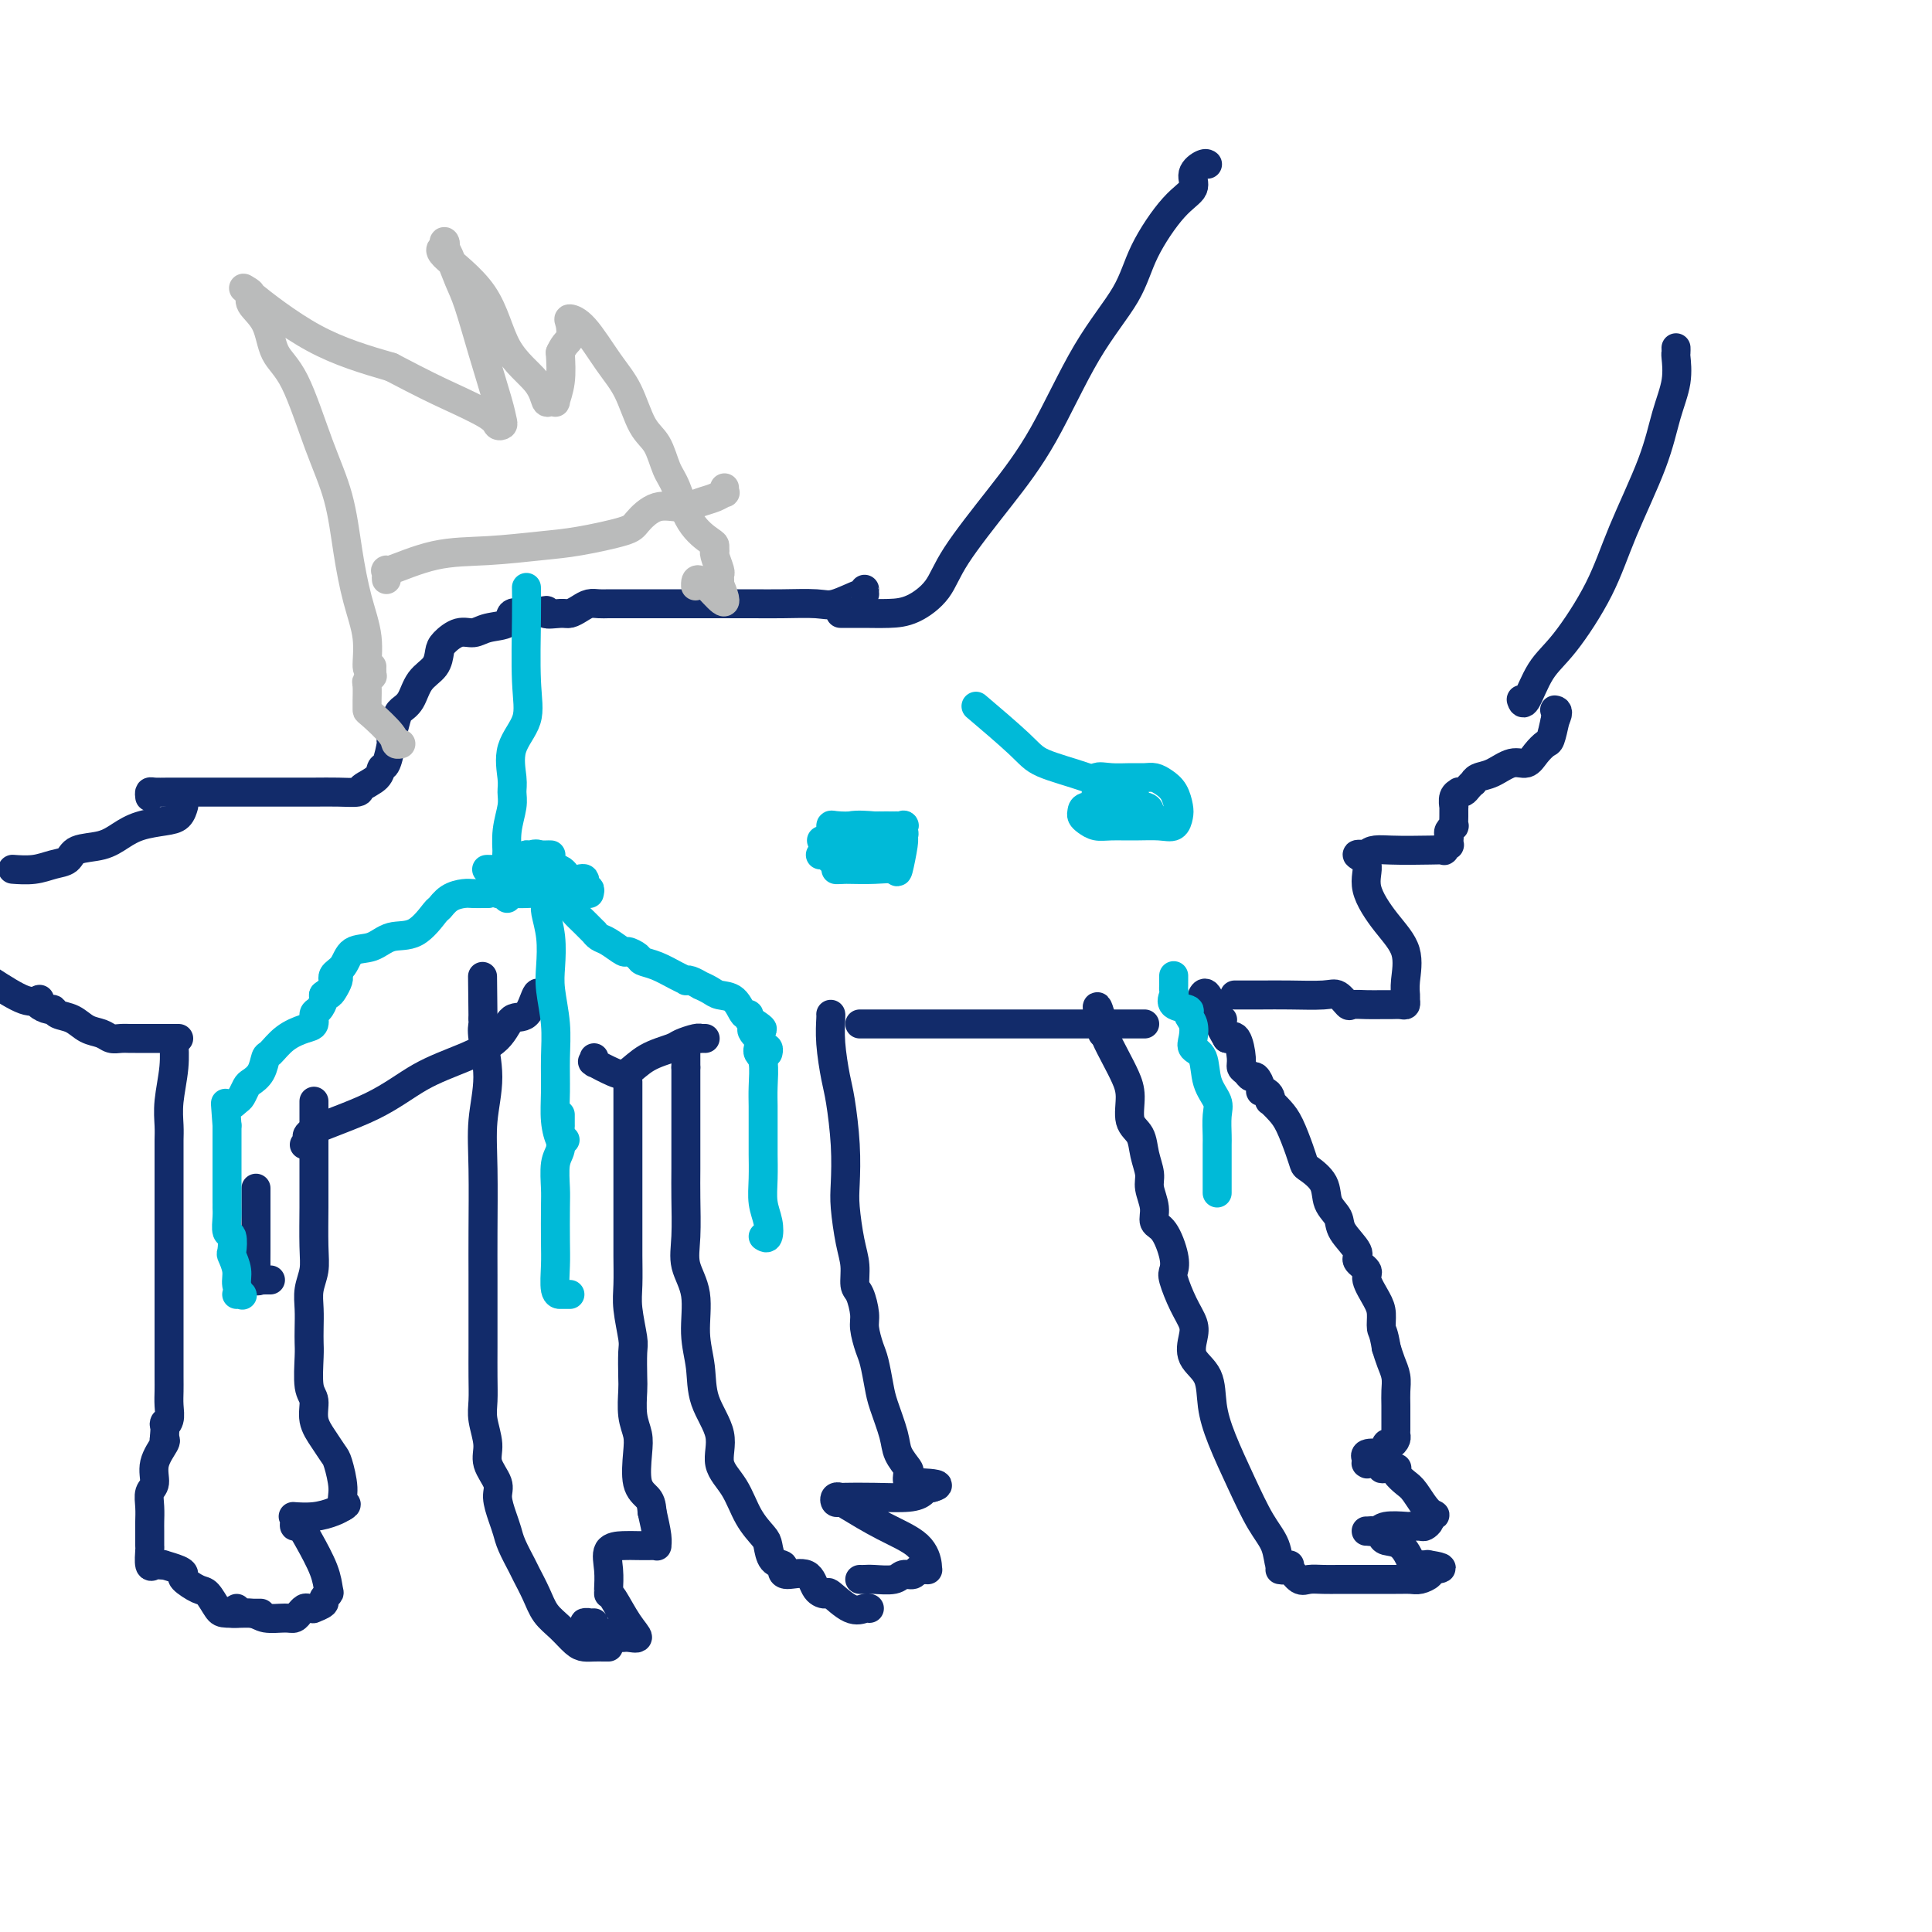 <svg viewBox='0 0 400 400' version='1.1' xmlns='http://www.w3.org/2000/svg' xmlns:xlink='http://www.w3.org/1999/xlink'><g fill='none' stroke='#122B6A' stroke-width='6' stroke-linecap='round' stroke-linejoin='round'><path d='M265,325c0.359,0.061 0.718,0.121 1,0c0.282,-0.121 0.488,-0.425 1,0c0.512,0.425 1.329,1.578 2,2c0.671,0.422 1.197,0.113 2,0c0.803,-0.113 1.882,-0.030 3,0c1.118,0.030 2.273,0.008 3,0c0.727,-0.008 1.025,-0.002 2,0c0.975,0.002 2.628,0.001 4,0c1.372,-0.001 2.465,-0.000 3,0c0.535,0.000 0.513,0.001 1,0c0.487,-0.001 1.483,-0.003 2,0c0.517,0.003 0.556,0.012 1,0c0.444,-0.012 1.294,-0.044 2,0c0.706,0.044 1.267,0.166 2,0c0.733,-0.166 1.638,-0.619 2,-1c0.362,-0.381 0.181,-0.691 0,-1'/><path d='M296,325c4.766,-0.228 1.182,-0.798 0,-1c-1.182,-0.202 0.038,-0.037 0,0c-0.038,0.037 -1.336,-0.053 -2,0c-0.664,0.053 -0.696,0.250 -1,0c-0.304,-0.250 -0.880,-0.945 -1,-1c-0.120,-0.055 0.215,0.532 0,0c-0.215,-0.532 -0.979,-2.181 -2,-3c-1.021,-0.819 -2.297,-0.808 -3,-1c-0.703,-0.192 -0.831,-0.588 -1,-1c-0.169,-0.412 -0.378,-0.842 -1,-1c-0.622,-0.158 -1.655,-0.046 -2,0c-0.345,0.046 -0.001,0.026 0,0c0.001,-0.026 -0.341,-0.060 0,0c0.341,0.060 1.366,0.212 2,0c0.634,-0.212 0.876,-0.788 2,-1c1.124,-0.212 3.128,-0.060 4,0c0.872,0.060 0.612,0.026 1,0c0.388,-0.026 1.424,-0.046 2,0c0.576,0.046 0.690,0.157 1,0c0.310,-0.157 0.814,-0.581 1,-1c0.186,-0.419 0.053,-0.834 0,-1c-0.053,-0.166 -0.027,-0.083 0,0'/><path d='M296,314c1.860,-0.473 1.009,-0.155 0,-1c-1.009,-0.845 -2.178,-2.853 -3,-4c-0.822,-1.147 -1.299,-1.432 -2,-2c-0.701,-0.568 -1.628,-1.419 -2,-2c-0.372,-0.581 -0.190,-0.891 0,-1c0.190,-0.109 0.389,-0.015 0,0c-0.389,0.015 -1.366,-0.048 -2,0c-0.634,0.048 -0.926,0.209 -1,0c-0.074,-0.209 0.071,-0.787 0,-1c-0.071,-0.213 -0.359,-0.061 -1,0c-0.641,0.061 -1.635,0.031 -2,0c-0.365,-0.031 -0.101,-0.065 0,0c0.101,0.065 0.037,0.227 0,0c-0.037,-0.227 -0.048,-0.843 0,-1c0.048,-0.157 0.156,0.146 0,0c-0.156,-0.146 -0.575,-0.742 0,-1c0.575,-0.258 2.144,-0.177 3,0c0.856,0.177 1.000,0.450 1,0c0.000,-0.450 -0.144,-1.625 0,-2c0.144,-0.375 0.574,0.049 1,0c0.426,-0.049 0.846,-0.571 1,-1c0.154,-0.429 0.041,-0.765 0,-1c-0.041,-0.235 -0.011,-0.369 0,-1c0.011,-0.631 0.004,-1.757 0,-2c-0.004,-0.243 -0.004,0.399 0,0c0.004,-0.399 0.012,-1.839 0,-3c-0.012,-1.161 -0.044,-2.043 0,-3c0.044,-0.957 0.166,-1.988 0,-3c-0.166,-1.012 -0.619,-2.003 -1,-3c-0.381,-0.997 -0.691,-1.998 -1,-3'/><path d='M287,279c-0.543,-3.387 -0.900,-3.354 -1,-4c-0.100,-0.646 0.056,-1.969 0,-3c-0.056,-1.031 -0.324,-1.769 -1,-3c-0.676,-1.231 -1.761,-2.955 -2,-4c-0.239,-1.045 0.369,-1.410 0,-2c-0.369,-0.590 -1.714,-1.406 -2,-2c-0.286,-0.594 0.486,-0.966 0,-2c-0.486,-1.034 -2.232,-2.729 -3,-4c-0.768,-1.271 -0.559,-2.118 -1,-3c-0.441,-0.882 -1.532,-1.798 -2,-3c-0.468,-1.202 -0.314,-2.688 -1,-4c-0.686,-1.312 -2.214,-2.448 -3,-3c-0.786,-0.552 -0.831,-0.520 -1,-1c-0.169,-0.480 -0.462,-1.473 -1,-3c-0.538,-1.527 -1.320,-3.589 -2,-5c-0.680,-1.411 -1.257,-2.172 -2,-3c-0.743,-0.828 -1.653,-1.724 -2,-2c-0.347,-0.276 -0.131,0.068 0,0c0.131,-0.068 0.176,-0.548 0,-1c-0.176,-0.452 -0.572,-0.877 -1,-1c-0.428,-0.123 -0.888,0.055 -1,0c-0.112,-0.055 0.124,-0.343 0,-1c-0.124,-0.657 -0.607,-1.682 -1,-2c-0.393,-0.318 -0.696,0.072 -1,0c-0.304,-0.072 -0.609,-0.605 -1,-1c-0.391,-0.395 -0.868,-0.652 -1,-1c-0.132,-0.348 0.080,-0.786 0,-2c-0.080,-1.214 -0.451,-3.204 -1,-4c-0.549,-0.796 -1.274,-0.398 -2,0'/><path d='M254,215c-3.288,-5.551 -1.508,-4.429 -1,-4c0.508,0.429 -0.256,0.167 -1,-1c-0.744,-1.167 -1.470,-3.237 -2,-4c-0.530,-0.763 -0.866,-0.218 -1,0c-0.134,0.218 -0.067,0.109 0,0'/><path d='M267,324c-0.450,0.025 -0.899,0.050 -1,0c-0.101,-0.050 0.147,-0.176 0,0c-0.147,0.176 -0.690,0.653 -1,0c-0.310,-0.653 -0.388,-2.437 -1,-4c-0.612,-1.563 -1.758,-2.904 -3,-5c-1.242,-2.096 -2.579,-4.948 -4,-8c-1.421,-3.052 -2.927,-6.305 -4,-9c-1.073,-2.695 -1.712,-4.832 -2,-7c-0.288,-2.168 -0.226,-4.367 -1,-6c-0.774,-1.633 -2.383,-2.700 -3,-4c-0.617,-1.300 -0.243,-2.834 0,-4c0.243,-1.166 0.354,-1.965 0,-3c-0.354,-1.035 -1.172,-2.305 -2,-4c-0.828,-1.695 -1.666,-3.815 -2,-5c-0.334,-1.185 -0.165,-1.436 0,-2c0.165,-0.564 0.328,-1.442 0,-3c-0.328,-1.558 -1.145,-3.795 -2,-5c-0.855,-1.205 -1.749,-1.378 -2,-2c-0.251,-0.622 0.141,-1.693 0,-3c-0.141,-1.307 -0.816,-2.851 -1,-4c-0.184,-1.149 0.123,-1.903 0,-3c-0.123,-1.097 -0.676,-2.537 -1,-4c-0.324,-1.463 -0.418,-2.950 -1,-4c-0.582,-1.050 -1.652,-1.665 -2,-3c-0.348,-1.335 0.026,-3.391 0,-5c-0.026,-1.609 -0.450,-2.772 -1,-4c-0.550,-1.228 -1.225,-2.523 -2,-4c-0.775,-1.477 -1.650,-3.136 -2,-4c-0.350,-0.864 -0.175,-0.932 0,-1'/><path d='M229,214c-3.012,-10.536 -1.542,-3.375 -1,-1c0.542,2.375 0.155,-0.036 0,-1c-0.155,-0.964 -0.077,-0.482 0,0'/><path d='M178,327c0.305,0.009 0.610,0.017 1,0c0.390,-0.017 0.864,-0.061 2,0c1.136,0.061 2.935,0.227 4,0c1.065,-0.227 1.394,-0.845 2,-1c0.606,-0.155 1.487,0.155 2,0c0.513,-0.155 0.659,-0.773 1,-1c0.341,-0.227 0.877,-0.061 1,0c0.123,0.061 -0.165,0.018 0,0c0.165,-0.018 0.785,-0.013 1,0c0.215,0.013 0.027,0.032 0,0c-0.027,-0.032 0.109,-0.114 0,-1c-0.109,-0.886 -0.464,-2.576 -2,-4c-1.536,-1.424 -4.255,-2.581 -7,-4c-2.745,-1.419 -5.516,-3.098 -7,-4c-1.484,-0.902 -1.680,-1.026 -2,-1c-0.320,0.026 -0.763,0.203 -1,0c-0.237,-0.203 -0.268,-0.786 0,-1c0.268,-0.214 0.835,-0.060 1,0c0.165,0.060 -0.072,0.026 1,0c1.072,-0.026 3.453,-0.046 6,0c2.547,0.046 5.260,0.157 7,0c1.740,-0.157 2.507,-0.581 3,-1c0.493,-0.419 0.712,-0.834 1,-1c0.288,-0.166 0.644,-0.083 1,0'/><path d='M193,308c2.767,-0.693 -0.317,-0.925 -2,-1c-1.683,-0.075 -1.966,0.007 -2,0c-0.034,-0.007 0.180,-0.101 0,0c-0.180,0.101 -0.754,0.399 -1,0c-0.246,-0.399 -0.164,-1.496 0,-2c0.164,-0.504 0.409,-0.415 0,-1c-0.409,-0.585 -1.472,-1.844 -2,-3c-0.528,-1.156 -0.523,-2.209 -1,-4c-0.477,-1.791 -1.438,-4.321 -2,-6c-0.562,-1.679 -0.724,-2.506 -1,-4c-0.276,-1.494 -0.665,-3.654 -1,-5c-0.335,-1.346 -0.616,-1.878 -1,-3c-0.384,-1.122 -0.873,-2.834 -1,-4c-0.127,-1.166 0.107,-1.785 0,-3c-0.107,-1.215 -0.554,-3.024 -1,-4c-0.446,-0.976 -0.890,-1.118 -1,-2c-0.110,-0.882 0.115,-2.503 0,-4c-0.115,-1.497 -0.570,-2.869 -1,-5c-0.430,-2.131 -0.836,-5.021 -1,-7c-0.164,-1.979 -0.086,-3.045 0,-5c0.086,-1.955 0.181,-4.797 0,-8c-0.181,-3.203 -0.637,-6.767 -1,-9c-0.363,-2.233 -0.633,-3.134 -1,-5c-0.367,-1.866 -0.830,-4.696 -1,-7c-0.170,-2.304 -0.046,-4.082 0,-5c0.046,-0.918 0.013,-0.977 0,-1c-0.013,-0.023 -0.007,-0.012 0,0'/><path d='M180,333c-0.200,-0.091 -0.400,-0.183 -1,0c-0.600,0.183 -1.601,0.640 -3,0c-1.399,-0.640 -3.198,-2.377 -4,-3c-0.802,-0.623 -0.608,-0.131 -1,0c-0.392,0.131 -1.371,-0.098 -2,-1c-0.629,-0.902 -0.907,-2.477 -2,-3c-1.093,-0.523 -3.000,0.008 -4,0c-1.000,-0.008 -1.092,-0.553 -1,-1c0.092,-0.447 0.369,-0.795 0,-1c-0.369,-0.205 -1.385,-0.266 -2,-1c-0.615,-0.734 -0.828,-2.141 -1,-3c-0.172,-0.859 -0.302,-1.172 -1,-2c-0.698,-0.828 -1.963,-2.172 -3,-4c-1.037,-1.828 -1.846,-4.139 -3,-6c-1.154,-1.861 -2.653,-3.271 -3,-5c-0.347,-1.729 0.459,-3.777 0,-6c-0.459,-2.223 -2.183,-4.621 -3,-7c-0.817,-2.379 -0.727,-4.741 -1,-7c-0.273,-2.259 -0.910,-4.417 -1,-7c-0.090,-2.583 0.368,-5.591 0,-8c-0.368,-2.409 -1.563,-4.218 -2,-6c-0.437,-1.782 -0.117,-3.535 0,-6c0.117,-2.465 0.031,-5.640 0,-8c-0.031,-2.360 -0.008,-3.903 0,-6c0.008,-2.097 0.002,-4.747 0,-7c-0.002,-2.253 -0.001,-4.109 0,-6c0.001,-1.891 0.000,-3.817 0,-5c-0.000,-1.183 -0.000,-1.624 0,-2c0.000,-0.376 0.000,-0.688 0,-1'/><path d='M142,221c0.000,-6.833 0.000,-3.417 0,0'/><path d='M123,336c-0.939,0.024 -1.877,0.049 -2,0c-0.123,-0.049 0.571,-0.171 1,0c0.429,0.171 0.593,0.636 1,1c0.407,0.364 1.057,0.627 2,1c0.943,0.373 2.180,0.856 3,1c0.820,0.144 1.225,-0.053 2,0c0.775,0.053 1.921,0.354 2,0c0.079,-0.354 -0.907,-1.364 -2,-3c-1.093,-1.636 -2.292,-3.900 -3,-5c-0.708,-1.100 -0.924,-1.037 -1,-1c-0.076,0.037 -0.011,0.048 0,0c0.011,-0.048 -0.031,-0.157 0,-1c0.031,-0.843 0.134,-2.422 0,-4c-0.134,-1.578 -0.505,-3.155 0,-4c0.505,-0.845 1.886,-0.957 3,-1c1.114,-0.043 1.959,-0.015 3,0c1.041,0.015 2.276,0.018 3,0c0.724,-0.018 0.936,-0.056 1,0c0.064,0.056 -0.021,0.207 0,0c0.021,-0.207 0.149,-0.774 0,-2c-0.149,-1.226 -0.574,-3.113 -1,-5'/><path d='M135,313c-0.106,-1.664 -0.372,-2.323 -1,-3c-0.628,-0.677 -1.618,-1.372 -2,-3c-0.382,-1.628 -0.155,-4.191 0,-6c0.155,-1.809 0.237,-2.866 0,-4c-0.237,-1.134 -0.795,-2.345 -1,-4c-0.205,-1.655 -0.059,-3.755 0,-5c0.059,-1.245 0.030,-1.636 0,-3c-0.030,-1.364 -0.061,-3.701 0,-5c0.061,-1.299 0.212,-1.561 0,-3c-0.212,-1.439 -0.789,-4.054 -1,-6c-0.211,-1.946 -0.057,-3.223 0,-5c0.057,-1.777 0.015,-4.054 0,-6c-0.015,-1.946 -0.004,-3.559 0,-5c0.004,-1.441 0.001,-2.708 0,-5c-0.001,-2.292 -0.000,-5.609 0,-8c0.000,-2.391 0.000,-3.856 0,-6c-0.000,-2.144 -0.000,-4.966 0,-7c0.000,-2.034 0.000,-3.278 0,-4c-0.000,-0.722 -0.000,-0.920 0,-1c0.000,-0.080 0.000,-0.040 0,0'/><path d='M126,341c-0.246,0.003 -0.491,0.006 -1,0c-0.509,-0.006 -1.281,-0.020 -2,0c-0.719,0.020 -1.386,0.075 -2,0c-0.614,-0.075 -1.177,-0.279 -2,-1c-0.823,-0.721 -1.907,-1.959 -3,-3c-1.093,-1.041 -2.194,-1.885 -3,-3c-0.806,-1.115 -1.315,-2.500 -2,-4c-0.685,-1.500 -1.545,-3.114 -2,-4c-0.455,-0.886 -0.504,-1.045 -1,-2c-0.496,-0.955 -1.437,-2.705 -2,-4c-0.563,-1.295 -0.747,-2.135 -1,-3c-0.253,-0.865 -0.574,-1.756 -1,-3c-0.426,-1.244 -0.955,-2.843 -1,-4c-0.045,-1.157 0.394,-1.873 0,-3c-0.394,-1.127 -1.622,-2.666 -2,-4c-0.378,-1.334 0.095,-2.462 0,-4c-0.095,-1.538 -0.758,-3.486 -1,-5c-0.242,-1.514 -0.065,-2.594 0,-4c0.065,-1.406 0.017,-3.138 0,-5c-0.017,-1.862 -0.004,-3.853 0,-6c0.004,-2.147 -0.000,-4.451 0,-7c0.000,-2.549 0.005,-5.343 0,-8c-0.005,-2.657 -0.019,-5.177 0,-9c0.019,-3.823 0.072,-8.950 0,-13c-0.072,-4.050 -0.268,-7.022 0,-10c0.268,-2.978 1.000,-5.963 1,-9c0.000,-3.037 -0.731,-6.125 -1,-8c-0.269,-1.875 -0.077,-2.536 0,-3c0.077,-0.464 0.038,-0.732 0,-1'/><path d='M100,211c-0.167,-15.333 -0.083,-7.667 0,0'/><path d='M49,333c-0.813,0.454 -1.627,0.907 -1,1c0.627,0.093 2.693,-0.175 4,0c1.307,0.175 1.853,0.793 3,1c1.147,0.207 2.895,0.004 4,0c1.105,-0.004 1.567,0.191 2,0c0.433,-0.191 0.837,-0.769 1,-1c0.163,-0.231 0.087,-0.115 0,0c-0.087,0.115 -0.183,0.228 0,0c0.183,-0.228 0.645,-0.796 1,-1c0.355,-0.204 0.602,-0.043 1,0c0.398,0.043 0.948,-0.030 1,0c0.052,0.030 -0.392,0.165 0,0c0.392,-0.165 1.620,-0.628 2,-1c0.380,-0.372 -0.090,-0.651 0,-1c0.090,-0.349 0.739,-0.767 1,-1c0.261,-0.233 0.133,-0.282 0,-1c-0.133,-0.718 -0.270,-2.104 -1,-4c-0.730,-1.896 -2.052,-4.302 -3,-6c-0.948,-1.698 -1.522,-2.690 -2,-3c-0.478,-0.310 -0.859,0.061 -1,0c-0.141,-0.061 -0.041,-0.552 0,-1c0.041,-0.448 0.022,-0.851 0,-1c-0.022,-0.149 -0.049,-0.043 0,0c0.049,0.043 0.173,0.023 0,0c-0.173,-0.023 -0.644,-0.047 0,0c0.644,0.047 2.404,0.167 4,0c1.596,-0.167 3.027,-0.619 4,-1c0.973,-0.381 1.486,-0.690 2,-1'/><path d='M71,312c1.379,-0.738 0.325,-0.584 0,-1c-0.325,-0.416 0.077,-1.401 0,-3c-0.077,-1.599 -0.632,-3.811 -1,-5c-0.368,-1.189 -0.547,-1.354 -1,-2c-0.453,-0.646 -1.179,-1.773 -2,-3c-0.821,-1.227 -1.737,-2.555 -2,-4c-0.263,-1.445 0.126,-3.008 0,-4c-0.126,-0.992 -0.765,-1.412 -1,-3c-0.235,-1.588 -0.064,-4.343 0,-6c0.064,-1.657 0.021,-2.218 0,-3c-0.021,-0.782 -0.020,-1.787 0,-3c0.020,-1.213 0.058,-2.635 0,-4c-0.058,-1.365 -0.212,-2.673 0,-4c0.212,-1.327 0.789,-2.672 1,-4c0.211,-1.328 0.057,-2.638 0,-5c-0.057,-2.362 -0.015,-5.776 0,-8c0.015,-2.224 0.004,-3.257 0,-5c-0.004,-1.743 -0.001,-4.195 0,-6c0.001,-1.805 0.000,-2.963 0,-4c-0.000,-1.037 -0.000,-1.952 0,-3c0.000,-1.048 0.000,-2.229 0,-3c-0.000,-0.771 -0.000,-1.131 0,-1c0.000,0.131 0.000,0.752 0,1c-0.000,0.248 -0.000,0.124 0,0'/><path d='M54,334c-0.311,-0.001 -0.621,-0.001 -1,0c-0.379,0.001 -0.826,0.004 -1,0c-0.174,-0.004 -0.076,-0.013 -1,0c-0.924,0.013 -2.872,0.049 -4,0c-1.128,-0.049 -1.437,-0.184 -2,-1c-0.563,-0.816 -1.381,-2.312 -2,-3c-0.619,-0.688 -1.039,-0.566 -2,-1c-0.961,-0.434 -2.463,-1.423 -3,-2c-0.537,-0.577 -0.108,-0.743 0,-1c0.108,-0.257 -0.103,-0.606 -1,-1c-0.897,-0.394 -2.479,-0.835 -3,-1c-0.521,-0.165 0.018,-0.055 0,0c-0.018,0.055 -0.593,0.056 -1,0c-0.407,-0.056 -0.645,-0.169 -1,0c-0.355,0.169 -0.827,0.618 -1,0c-0.173,-0.618 -0.046,-2.304 0,-3c0.046,-0.696 0.011,-0.403 0,-1c-0.011,-0.597 0.001,-2.084 0,-3c-0.001,-0.916 -0.016,-1.262 0,-2c0.016,-0.738 0.064,-1.868 0,-3c-0.064,-1.132 -0.241,-2.265 0,-3c0.241,-0.735 0.900,-1.073 1,-2c0.100,-0.927 -0.358,-2.442 0,-4c0.358,-1.558 1.531,-3.159 2,-4c0.469,-0.841 0.235,-0.920 0,-1'/><path d='M34,298c0.403,-4.679 -0.088,-3.376 0,-3c0.088,0.376 0.756,-0.174 1,-1c0.244,-0.826 0.065,-1.928 0,-3c-0.065,-1.072 -0.018,-2.114 0,-3c0.018,-0.886 0.005,-1.618 0,-3c-0.005,-1.382 -0.001,-3.415 0,-5c0.001,-1.585 0.000,-2.721 0,-4c-0.000,-1.279 -0.000,-2.702 0,-4c0.000,-1.298 0.000,-2.473 0,-4c-0.000,-1.527 -0.000,-3.408 0,-5c0.000,-1.592 0.000,-2.895 0,-4c-0.000,-1.105 -0.000,-2.011 0,-3c0.000,-0.989 0.000,-2.059 0,-3c-0.000,-0.941 -0.000,-1.751 0,-3c0.000,-1.249 0.000,-2.936 0,-4c-0.000,-1.064 -0.000,-1.506 0,-2c0.000,-0.494 0.000,-1.040 0,-2c-0.000,-0.960 -0.001,-2.333 0,-3c0.001,-0.667 0.004,-0.627 0,-1c-0.004,-0.373 -0.015,-1.158 0,-2c0.015,-0.842 0.057,-1.739 0,-3c-0.057,-1.261 -0.211,-2.884 0,-5c0.211,-2.116 0.788,-4.723 1,-7c0.212,-2.277 0.061,-4.222 0,-5c-0.061,-0.778 -0.030,-0.389 0,0'/><path d='M37,215c-0.198,-0.000 -0.396,-0.000 -1,0c-0.604,0.000 -1.615,0.000 -2,0c-0.385,-0.000 -0.146,-0.000 0,0c0.146,0.000 0.198,0.000 0,0c-0.198,-0.000 -0.644,-0.000 -1,0c-0.356,0.000 -0.620,0.000 -1,0c-0.380,-0.000 -0.876,-0.000 -1,0c-0.124,0.000 0.122,0.000 0,0c-0.122,-0.000 -0.613,-0.000 -1,0c-0.387,0.000 -0.670,0.001 -1,0c-0.330,-0.001 -0.706,-0.004 -1,0c-0.294,0.004 -0.504,0.013 -1,0c-0.496,-0.013 -1.276,-0.049 -2,0c-0.724,0.049 -1.392,0.182 -2,0c-0.608,-0.182 -1.157,-0.680 -2,-1c-0.843,-0.320 -1.979,-0.463 -3,-1c-1.021,-0.537 -1.927,-1.467 -3,-2c-1.073,-0.533 -2.312,-0.668 -3,-1c-0.688,-0.332 -0.825,-0.860 -1,-1c-0.175,-0.140 -0.387,0.107 -1,0c-0.613,-0.107 -1.627,-0.567 -2,-1c-0.373,-0.433 -0.107,-0.838 0,-1c0.107,-0.162 0.053,-0.081 0,0'/><path d='M3,180c-0.354,-0.026 -0.708,-0.052 0,0c0.708,0.052 2.478,0.184 4,0c1.522,-0.184 2.794,-0.682 4,-1c1.206,-0.318 2.344,-0.456 3,-1c0.656,-0.544 0.829,-1.494 2,-2c1.171,-0.506 3.340,-0.568 5,-1c1.660,-0.432 2.813,-1.233 4,-2c1.187,-0.767 2.409,-1.498 4,-2c1.591,-0.502 3.550,-0.774 5,-1c1.450,-0.226 2.390,-0.407 3,-1c0.610,-0.593 0.888,-1.598 1,-2c0.112,-0.402 0.056,-0.201 0,0'/><path d='M8,207c0.178,-0.089 0.356,-0.178 0,0c-0.356,0.178 -1.244,0.622 -3,0c-1.756,-0.622 -4.378,-2.311 -7,-4'/><path d='M31,165c-0.053,-0.423 -0.106,-0.845 0,-1c0.106,-0.155 0.372,-0.041 1,0c0.628,0.041 1.619,0.011 3,0c1.381,-0.011 3.152,-0.003 6,0c2.848,0.003 6.774,0.001 10,0c3.226,-0.001 5.751,-0.003 8,0c2.249,0.003 4.221,0.009 6,0c1.779,-0.009 3.366,-0.034 5,0c1.634,0.034 3.316,0.129 4,0c0.684,-0.129 0.369,-0.480 1,-1c0.631,-0.520 2.207,-1.207 3,-2c0.793,-0.793 0.804,-1.690 1,-2c0.196,-0.310 0.576,-0.033 1,-1c0.424,-0.967 0.890,-3.177 1,-4c0.110,-0.823 -0.138,-0.258 0,-1c0.138,-0.742 0.660,-2.792 1,-4c0.340,-1.208 0.497,-1.573 1,-2c0.503,-0.427 1.352,-0.915 2,-2c0.648,-1.085 1.097,-2.768 2,-4c0.903,-1.232 2.262,-2.014 3,-3c0.738,-0.986 0.857,-2.176 1,-3c0.143,-0.824 0.312,-1.280 1,-2c0.688,-0.720 1.895,-1.703 3,-2c1.105,-0.297 2.110,0.092 3,0c0.890,-0.092 1.667,-0.666 3,-1c1.333,-0.334 3.223,-0.430 4,-1c0.777,-0.570 0.440,-1.615 1,-2c0.560,-0.385 2.017,-0.110 3,0c0.983,0.110 1.491,0.055 2,0'/><path d='M111,127c3.391,-1.234 1.867,-0.320 2,0c0.133,0.320 1.922,0.047 3,0c1.078,-0.047 1.443,0.131 2,0c0.557,-0.131 1.304,-0.571 2,-1c0.696,-0.429 1.339,-0.847 2,-1c0.661,-0.153 1.338,-0.041 2,0c0.662,0.041 1.308,0.011 2,0c0.692,-0.011 1.429,-0.003 3,0c1.571,0.003 3.977,0.001 6,0c2.023,-0.001 3.665,-0.000 5,0c1.335,0.000 2.364,-0.001 4,0c1.636,0.001 3.881,0.002 6,0c2.119,-0.002 4.113,-0.008 6,0c1.887,0.008 3.669,0.031 6,0c2.331,-0.031 5.213,-0.117 7,0c1.787,0.117 2.479,0.437 4,0c1.521,-0.437 3.872,-1.633 5,-2c1.128,-0.367 1.035,0.093 1,0c-0.035,-0.093 -0.010,-0.741 0,-1c0.010,-0.259 0.005,-0.130 0,0'/><path d='M63,237c0.608,-0.306 1.216,-0.612 1,-1c-0.216,-0.388 -1.257,-0.857 1,-2c2.257,-1.143 7.811,-2.959 12,-5c4.189,-2.041 7.013,-4.308 10,-6c2.987,-1.692 6.138,-2.808 9,-4c2.862,-1.192 5.435,-2.459 7,-4c1.565,-1.541 2.122,-3.355 3,-4c0.878,-0.645 2.078,-0.120 3,-1c0.922,-0.880 1.568,-3.164 2,-4c0.432,-0.836 0.652,-0.224 1,0c0.348,0.224 0.824,0.060 1,0c0.176,-0.060 0.050,-0.017 0,0c-0.050,0.017 -0.025,0.009 0,0'/><path d='M123,219c-0.028,0.408 -0.055,0.816 0,1c0.055,0.184 0.193,0.145 0,0c-0.193,-0.145 -0.717,-0.396 0,0c0.717,0.396 2.677,1.438 4,2c1.323,0.562 2.011,0.644 3,0c0.989,-0.644 2.279,-2.015 4,-3c1.721,-0.985 3.872,-1.584 5,-2c1.128,-0.416 1.234,-0.647 2,-1c0.766,-0.353 2.191,-0.827 3,-1c0.809,-0.173 1.000,-0.046 1,0c-0.000,0.046 -0.192,0.013 0,0c0.192,-0.013 0.769,-0.004 1,0c0.231,0.004 0.115,0.002 0,0'/><path d='M179,212c-0.456,0.000 -0.912,0.000 -1,0c-0.088,0.000 0.190,0.000 1,0c0.810,0.000 2.150,0.000 4,0c1.850,0.000 4.211,0.000 6,0c1.789,-0.000 3.008,0.000 5,0c1.992,-0.000 4.757,0.000 7,0c2.243,0.000 3.965,0.000 6,0c2.035,0.000 4.384,0.000 7,0c2.616,0.000 5.499,0.000 8,0c2.501,0.000 4.620,0.000 6,0c1.380,0.000 2.020,0.000 3,0c0.980,-0.000 2.301,-0.000 3,0c0.699,0.000 0.775,0.000 1,0c0.225,0.000 0.599,0.000 1,0c0.401,0.000 0.829,0.000 1,0c0.171,0.000 0.086,0.000 0,0'/><path d='M256,206c0.117,0.000 0.233,0.001 0,0c-0.233,-0.001 -0.817,-0.002 0,0c0.817,0.002 3.035,0.008 5,0c1.965,-0.008 3.677,-0.030 6,0c2.323,0.030 5.258,0.113 7,0c1.742,-0.113 2.291,-0.423 3,0c0.709,0.423 1.579,1.577 2,2c0.421,0.423 0.392,0.113 1,0c0.608,-0.113 1.851,-0.029 3,0c1.149,0.029 2.203,0.005 3,0c0.797,-0.005 1.338,0.011 2,0c0.662,-0.011 1.444,-0.048 2,0c0.556,0.048 0.884,0.181 1,0c0.116,-0.181 0.020,-0.674 0,-1c-0.020,-0.326 0.035,-0.484 0,-1c-0.035,-0.516 -0.161,-1.391 0,-3c0.161,-1.609 0.609,-3.951 0,-6c-0.609,-2.049 -2.274,-3.803 -4,-6c-1.726,-2.197 -3.514,-4.836 -4,-7c-0.486,-2.164 0.331,-3.852 0,-5c-0.331,-1.148 -1.809,-1.757 -2,-2c-0.191,-0.243 0.904,-0.122 2,0'/><path d='M283,177c0.697,-1.311 2.439,-1.087 5,-1c2.561,0.087 5.940,0.038 8,0c2.060,-0.038 2.801,-0.066 3,0c0.199,0.066 -0.142,0.225 0,0c0.142,-0.225 0.769,-0.833 1,-1c0.231,-0.167 0.066,0.109 0,0c-0.066,-0.109 -0.032,-0.602 0,-1c0.032,-0.398 0.061,-0.700 0,-1c-0.061,-0.300 -0.213,-0.596 0,-1c0.213,-0.404 0.789,-0.915 1,-1c0.211,-0.085 0.055,0.258 0,0c-0.055,-0.258 -0.011,-1.116 0,-2c0.011,-0.884 -0.012,-1.792 0,-2c0.012,-0.208 0.059,0.285 0,0c-0.059,-0.285 -0.223,-1.347 0,-2c0.223,-0.653 0.834,-0.897 1,-1c0.166,-0.103 -0.114,-0.065 0,0c0.114,0.065 0.621,0.158 1,0c0.379,-0.158 0.631,-0.566 1,-1c0.369,-0.434 0.854,-0.895 1,-1c0.146,-0.105 -0.046,0.145 0,0c0.046,-0.145 0.330,-0.685 1,-1c0.670,-0.315 1.727,-0.403 3,-1c1.273,-0.597 2.761,-1.702 4,-2c1.239,-0.298 2.230,0.210 3,0c0.770,-0.210 1.320,-1.139 2,-2c0.680,-0.861 1.491,-1.655 2,-2c0.509,-0.345 0.717,-0.241 1,-1c0.283,-0.759 0.642,-2.379 1,-4'/><path d='M322,149c0.933,-1.844 0.267,-1.956 0,-2c-0.267,-0.044 -0.133,-0.022 0,0'/><path d='M315,145c-0.050,-0.152 -0.099,-0.304 0,0c0.099,0.304 0.348,1.065 1,0c0.652,-1.065 1.708,-3.954 3,-6c1.292,-2.046 2.821,-3.248 5,-6c2.179,-2.752 5.008,-7.053 7,-11c1.992,-3.947 3.147,-7.541 5,-12c1.853,-4.459 4.406,-9.782 6,-14c1.594,-4.218 2.231,-7.330 3,-10c0.769,-2.670 1.670,-4.898 2,-7c0.330,-2.102 0.088,-4.079 0,-5c-0.088,-0.921 -0.024,-0.786 0,-1c0.024,-0.214 0.007,-0.775 0,-1c-0.007,-0.225 -0.003,-0.112 0,0'/><path d='M174,127c0.626,0.002 1.253,0.004 2,0c0.747,-0.004 1.616,-0.014 3,0c1.384,0.014 3.284,0.052 5,0c1.716,-0.052 3.250,-0.195 5,-1c1.750,-0.805 3.718,-2.272 5,-4c1.282,-1.728 1.880,-3.716 4,-7c2.120,-3.284 5.762,-7.865 9,-12c3.238,-4.135 6.073,-7.825 9,-13c2.927,-5.175 5.945,-11.837 9,-17c3.055,-5.163 6.148,-8.829 8,-12c1.852,-3.171 2.464,-5.848 4,-9c1.536,-3.152 3.995,-6.778 6,-9c2.005,-2.222 3.557,-3.040 4,-4c0.443,-0.960 -0.221,-2.061 0,-3c0.221,-0.939 1.329,-1.714 2,-2c0.671,-0.286 0.906,-0.082 1,0c0.094,0.082 0.047,0.041 0,0'/><path d='M56,265c-0.301,-0.004 -0.603,-0.008 -1,0c-0.397,0.008 -0.891,0.029 -1,0c-0.109,-0.029 0.167,-0.108 0,0c-0.167,0.108 -0.777,0.403 -1,0c-0.223,-0.403 -0.060,-1.504 0,-2c0.060,-0.496 0.016,-0.387 0,-1c-0.016,-0.613 -0.004,-1.946 0,-3c0.004,-1.054 0.001,-1.827 0,-3c-0.001,-1.173 -0.000,-2.745 0,-4c0.000,-1.255 0.000,-2.193 0,-3c-0.000,-0.807 -0.000,-1.484 0,-2c0.000,-0.516 0.000,-0.870 0,-1c-0.000,-0.130 -0.000,-0.037 0,0c0.000,0.037 0.000,0.019 0,0'/></g>
<g fill='none' stroke='#00BAD8' stroke-width='6' stroke-linecap='round' stroke-linejoin='round'><path d='M49,268c0.390,-0.043 0.780,-0.085 1,0c0.220,0.085 0.269,0.299 0,0c-0.269,-0.299 -0.856,-1.110 -1,-2c-0.144,-0.890 0.154,-1.858 0,-3c-0.154,-1.142 -0.759,-2.459 -1,-3c-0.241,-0.541 -0.117,-0.305 0,-1c0.117,-0.695 0.228,-2.320 0,-3c-0.228,-0.680 -0.793,-0.415 -1,-1c-0.207,-0.585 -0.055,-2.020 0,-3c0.055,-0.980 0.015,-1.506 0,-2c-0.015,-0.494 -0.004,-0.955 0,-1c0.004,-0.045 0.001,0.325 0,0c-0.001,-0.325 -0.000,-1.347 0,-2c0.000,-0.653 0.000,-0.937 0,-1c-0.000,-0.063 -0.000,0.094 0,0c0.000,-0.094 0.000,-0.440 0,-1c-0.000,-0.560 -0.000,-1.334 0,-2c0.000,-0.666 0.000,-1.225 0,-2c-0.000,-0.775 -0.000,-1.765 0,-2c0.000,-0.235 0.000,0.285 0,0c-0.000,-0.285 -0.000,-1.375 0,-2c0.000,-0.625 0.000,-0.784 0,-1c-0.000,-0.216 -0.000,-0.490 0,-1c0.000,-0.510 0.000,-1.255 0,-2'/><path d='M47,233c-0.418,-6.268 -0.464,-4.439 0,-4c0.464,0.439 1.437,-0.514 2,-1c0.563,-0.486 0.714,-0.505 1,-1c0.286,-0.495 0.705,-1.465 1,-2c0.295,-0.535 0.465,-0.636 1,-1c0.535,-0.364 1.435,-0.990 2,-2c0.565,-1.010 0.796,-2.402 1,-3c0.204,-0.598 0.379,-0.402 1,-1c0.621,-0.598 1.686,-1.991 3,-3c1.314,-1.009 2.878,-1.636 4,-2c1.122,-0.364 1.802,-0.466 2,-1c0.198,-0.534 -0.088,-1.502 0,-2c0.088,-0.498 0.548,-0.528 1,-1c0.452,-0.472 0.895,-1.387 1,-2c0.105,-0.613 -0.130,-0.924 0,-1c0.130,-0.076 0.623,0.085 1,0c0.377,-0.085 0.637,-0.414 1,-1c0.363,-0.586 0.828,-1.427 1,-2c0.172,-0.573 0.049,-0.878 0,-1c-0.049,-0.122 -0.025,-0.061 0,0'/><path d='M118,268c-0.301,-0.001 -0.603,-0.002 -1,0c-0.397,0.002 -0.891,0.006 -1,0c-0.109,-0.006 0.167,-0.021 0,0c-0.167,0.021 -0.776,0.080 -1,-1c-0.224,-1.080 -0.061,-3.297 0,-5c0.061,-1.703 0.020,-2.892 0,-5c-0.020,-2.108 -0.019,-5.134 0,-7c0.019,-1.866 0.058,-2.571 0,-4c-0.058,-1.429 -0.212,-3.582 0,-5c0.212,-1.418 0.789,-2.100 1,-3c0.211,-0.900 0.057,-2.017 0,-3c-0.057,-0.983 -0.015,-1.830 0,-2c0.015,-0.170 0.004,0.339 0,0c-0.004,-0.339 -0.001,-1.525 0,-2c0.001,-0.475 0.001,-0.237 0,0'/><path d='M158,256c0.392,0.249 0.785,0.498 1,0c0.215,-0.498 0.254,-1.742 0,-3c-0.254,-1.258 -0.800,-2.531 -1,-4c-0.200,-1.469 -0.053,-3.134 0,-5c0.053,-1.866 0.014,-3.932 0,-5c-0.014,-1.068 -0.003,-1.137 0,-2c0.003,-0.863 -0.003,-2.521 0,-4c0.003,-1.479 0.015,-2.778 0,-4c-0.015,-1.222 -0.056,-2.366 0,-4c0.056,-1.634 0.211,-3.758 0,-5c-0.211,-1.242 -0.788,-1.604 -1,-2c-0.212,-0.396 -0.061,-0.828 0,-1c0.061,-0.172 0.030,-0.086 0,0'/><path d='M252,247c-0.000,-0.495 -0.000,-0.990 0,-1c0.000,-0.010 0.000,0.466 0,0c-0.000,-0.466 -0.001,-1.875 0,-3c0.001,-1.125 0.002,-1.966 0,-3c-0.002,-1.034 -0.008,-2.259 0,-3c0.008,-0.741 0.028,-0.997 0,-2c-0.028,-1.003 -0.106,-2.755 0,-4c0.106,-1.245 0.396,-1.985 0,-3c-0.396,-1.015 -1.478,-2.306 -2,-4c-0.522,-1.694 -0.484,-3.791 -1,-5c-0.516,-1.209 -1.585,-1.528 -2,-2c-0.415,-0.472 -0.175,-1.095 0,-2c0.175,-0.905 0.285,-2.092 0,-3c-0.285,-0.908 -0.966,-1.539 -1,-2c-0.034,-0.461 0.579,-0.754 0,-1c-0.579,-0.246 -2.351,-0.447 -3,-1c-0.649,-0.553 -0.174,-1.458 0,-2c0.174,-0.542 0.047,-0.720 0,-1c-0.047,-0.280 -0.012,-0.663 0,-1c0.012,-0.337 0.003,-0.629 0,-1c-0.003,-0.371 -0.001,-0.820 0,-1c0.001,-0.180 0.000,-0.090 0,0'/><path d='M105,182c-0.496,0.212 -0.991,0.425 -1,0c-0.009,-0.425 0.470,-1.487 1,-2c0.530,-0.513 1.113,-0.477 2,-1c0.887,-0.523 2.080,-1.604 3,-2c0.920,-0.396 1.568,-0.106 2,0c0.432,0.106 0.648,0.028 1,0c0.352,-0.028 0.838,-0.008 1,0c0.162,0.008 -0.002,0.002 0,0c0.002,-0.002 0.168,-0.001 0,0c-0.168,0.001 -0.672,0.000 -1,0c-0.328,-0.000 -0.480,-0.000 -1,0c-0.520,0.000 -1.409,0.000 -2,0c-0.591,-0.000 -0.883,-0.000 -1,0c-0.117,0.000 -0.058,0.000 0,0'/><path d='M109,177c-0.862,0.392 -1.018,1.373 -2,2c-0.982,0.627 -2.789,0.900 -4,1c-1.211,0.100 -1.824,0.027 -2,0c-0.176,-0.027 0.085,-0.007 0,0c-0.085,0.007 -0.516,0.001 0,0c0.516,-0.001 1.980,0.003 3,0c1.020,-0.003 1.598,-0.013 2,0c0.402,0.013 0.630,0.050 1,0c0.370,-0.050 0.883,-0.185 1,0c0.117,0.185 -0.164,0.691 0,1c0.164,0.309 0.771,0.423 1,1c0.229,0.577 0.081,1.619 0,2c-0.081,0.381 -0.093,0.102 0,0c0.093,-0.102 0.291,-0.028 0,0c-0.291,0.028 -1.073,0.010 0,0c1.073,-0.010 3.999,-0.013 5,0c1.001,0.013 0.077,0.042 0,0c-0.077,-0.042 0.692,-0.155 1,0c0.308,0.155 0.154,0.577 0,1'/><path d='M115,185c1.890,0.773 0.613,0.207 -1,0c-1.613,-0.207 -3.564,-0.054 -5,0c-1.436,0.054 -2.358,0.011 -3,0c-0.642,-0.011 -1.004,0.011 -1,0c0.004,-0.011 0.374,-0.056 0,0c-0.374,0.056 -1.492,0.211 -2,0c-0.508,-0.211 -0.405,-0.789 0,-1c0.405,-0.211 1.114,-0.057 3,0c1.886,0.057 4.951,0.015 7,0c2.049,-0.015 3.082,-0.005 4,0c0.918,0.005 1.719,0.003 2,0c0.281,-0.003 0.041,-0.009 0,0c-0.041,0.009 0.119,0.031 0,0c-0.119,-0.031 -0.515,-0.116 -1,0c-0.485,0.116 -1.058,0.434 -2,0c-0.942,-0.434 -2.252,-1.619 -3,-2c-0.748,-0.381 -0.932,0.041 -1,0c-0.068,-0.041 -0.018,-0.547 0,-1c0.018,-0.453 0.005,-0.853 0,-1c-0.005,-0.147 -0.001,-0.039 0,0c0.001,0.039 0.000,0.011 0,0c-0.000,-0.011 -0.000,-0.006 0,0'/><path d='M172,174c-0.001,0.053 -0.003,0.105 0,0c0.003,-0.105 0.009,-0.368 0,-1c-0.009,-0.632 -0.035,-1.633 0,-2c0.035,-0.367 0.129,-0.098 2,0c1.871,0.098 5.519,0.026 7,0c1.481,-0.026 0.797,-0.007 1,0c0.203,0.007 1.294,0.001 2,0c0.706,-0.001 1.026,0.003 1,0c-0.026,-0.003 -0.398,-0.012 0,0c0.398,0.012 1.565,0.045 2,0c0.435,-0.045 0.139,-0.170 0,0c-0.139,0.170 -0.120,0.634 0,1c0.120,0.366 0.341,0.634 0,1c-0.341,0.366 -1.243,0.830 -3,1c-1.757,0.170 -4.368,0.046 -6,0c-1.632,-0.046 -2.284,-0.012 -3,0c-0.716,0.012 -1.494,0.003 -2,0c-0.506,-0.003 -0.738,-0.001 -1,0c-0.262,0.001 -0.554,0.000 -1,0c-0.446,-0.000 -1.048,-0.000 -1,0c0.048,0.000 0.745,0.000 1,0c0.255,-0.000 0.069,-0.000 1,0c0.931,0.000 2.980,0.000 4,0c1.020,-0.000 1.010,-0.000 1,0'/><path d='M177,174c1.007,-0.068 1.025,-0.239 1,0c-0.025,0.239 -0.091,0.888 0,1c0.091,0.112 0.340,-0.312 0,0c-0.340,0.312 -1.270,1.360 -2,2c-0.730,0.640 -1.261,0.874 -2,1c-0.739,0.126 -1.688,0.145 -2,0c-0.312,-0.145 0.012,-0.456 0,-1c-0.012,-0.544 -0.360,-1.323 0,-2c0.360,-0.677 1.428,-1.253 2,-2c0.572,-0.747 0.650,-1.664 2,-2c1.350,-0.336 3.973,-0.089 5,0c1.027,0.089 0.457,0.022 1,0c0.543,-0.022 2.198,0.001 3,0c0.802,-0.001 0.752,-0.026 1,0c0.248,0.026 0.795,0.103 1,0c0.205,-0.103 0.068,-0.385 0,0c-0.068,0.385 -0.067,1.438 0,2c0.067,0.562 0.200,0.634 0,2c-0.200,1.366 -0.732,4.026 -1,5c-0.268,0.974 -0.271,0.261 -1,0c-0.729,-0.261 -2.185,-0.070 -4,0c-1.815,0.070 -3.989,0.019 -5,0c-1.011,-0.019 -0.860,-0.005 -1,0c-0.140,0.005 -0.570,0.003 -1,0'/><path d='M174,180c-1.844,0.033 -0.454,0.114 0,0c0.454,-0.114 -0.028,-0.423 0,-1c0.028,-0.577 0.568,-1.424 2,-2c1.432,-0.576 3.758,-0.883 5,-1c1.242,-0.117 1.400,-0.046 2,0c0.600,0.046 1.641,0.065 2,0c0.359,-0.065 0.035,-0.214 0,0c-0.035,0.214 0.220,0.789 0,1c-0.220,0.211 -0.914,0.056 -1,0c-0.086,-0.056 0.435,-0.015 -1,0c-1.435,0.015 -4.828,0.004 -7,0c-2.172,-0.004 -3.123,-0.001 -4,0c-0.877,0.001 -1.679,0.000 -2,0c-0.321,-0.000 -0.160,-0.000 0,0'/><path d='M122,185c0.112,-0.445 0.224,-0.890 0,-1c-0.224,-0.110 -0.784,0.116 -1,0c-0.216,-0.116 -0.087,-0.575 0,-1c0.087,-0.425 0.131,-0.818 0,-1c-0.131,-0.182 -0.437,-0.154 -1,0c-0.563,0.154 -1.381,0.433 -2,0c-0.619,-0.433 -1.037,-1.580 -2,-2c-0.963,-0.420 -2.471,-0.114 -3,0c-0.529,0.114 -0.078,0.037 0,0c0.078,-0.037 -0.218,-0.034 -1,0c-0.782,0.034 -2.052,0.100 -3,0c-0.948,-0.100 -1.574,-0.367 -2,-1c-0.426,-0.633 -0.650,-1.634 -1,-2c-0.350,-0.366 -0.825,-0.099 -1,0c-0.175,0.099 -0.050,0.028 0,0c0.050,-0.028 0.025,-0.014 0,0'/><path d='M228,166c-0.424,-0.306 -0.848,-0.611 -1,-1c-0.152,-0.389 -0.033,-0.861 0,-1c0.033,-0.139 -0.021,0.054 0,0c0.021,-0.054 0.117,-0.354 0,-1c-0.117,-0.646 -0.446,-1.638 0,-2c0.446,-0.362 1.666,-0.095 3,0c1.334,0.095 2.781,0.016 4,0c1.219,-0.016 2.211,0.030 3,0c0.789,-0.030 1.375,-0.136 2,0c0.625,0.136 1.290,0.513 2,1c0.710,0.487 1.465,1.083 2,2c0.535,0.917 0.851,2.155 1,3c0.149,0.845 0.133,1.298 0,2c-0.133,0.702 -0.381,1.653 -1,2c-0.619,0.347 -1.608,0.090 -3,0c-1.392,-0.090 -3.186,-0.013 -5,0c-1.814,0.013 -3.649,-0.038 -5,0c-1.351,0.038 -2.218,0.164 -3,0c-0.782,-0.164 -1.480,-0.618 -2,-1c-0.520,-0.382 -0.864,-0.690 -1,-1c-0.136,-0.310 -0.065,-0.620 0,-1c0.065,-0.380 0.122,-0.831 1,-1c0.878,-0.169 2.575,-0.056 4,0c1.425,0.056 2.578,0.056 4,0c1.422,-0.056 3.114,-0.169 4,0c0.886,0.169 0.968,0.620 1,1c0.032,0.380 0.016,0.690 0,1'/><path d='M238,169c1.967,0.044 -0.115,0.153 -1,0c-0.885,-0.153 -0.572,-0.567 -1,-1c-0.428,-0.433 -1.596,-0.886 -2,-1c-0.404,-0.114 -0.044,0.112 0,0c0.044,-0.112 -0.227,-0.561 0,-1c0.227,-0.439 0.951,-0.869 1,-1c0.049,-0.131 -0.579,0.038 -1,0c-0.421,-0.038 -0.636,-0.281 -2,-1c-1.364,-0.719 -3.876,-1.914 -7,-3c-3.124,-1.086 -6.858,-2.064 -9,-3c-2.142,-0.936 -2.692,-1.829 -5,-4c-2.308,-2.171 -6.374,-5.620 -8,-7c-1.626,-1.380 -0.813,-0.690 0,0'/><path d='M111,178c-0.170,0.552 -0.340,1.104 0,2c0.340,0.896 1.190,2.137 2,3c0.810,0.863 1.582,1.347 2,2c0.418,0.653 0.484,1.475 1,2c0.516,0.525 1.482,0.753 2,1c0.518,0.247 0.586,0.514 1,1c0.414,0.486 1.173,1.190 2,2c0.827,0.810 1.721,1.728 2,2c0.279,0.272 -0.057,-0.100 0,0c0.057,0.100 0.506,0.671 1,1c0.494,0.329 1.034,0.417 2,1c0.966,0.583 2.358,1.661 3,2c0.642,0.339 0.535,-0.060 1,0c0.465,0.060 1.501,0.580 2,1c0.499,0.420 0.459,0.740 1,1c0.541,0.260 1.663,0.461 3,1c1.337,0.539 2.888,1.416 4,2c1.112,0.584 1.785,0.874 2,1c0.215,0.126 -0.027,0.089 0,0c0.027,-0.089 0.324,-0.231 1,0c0.676,0.231 1.732,0.833 2,1c0.268,0.167 -0.251,-0.101 0,0c0.251,0.101 1.272,0.573 2,1c0.728,0.427 1.162,0.811 2,1c0.838,0.189 2.080,0.185 3,1c0.920,0.815 1.517,2.450 2,3c0.483,0.550 0.852,0.014 1,0c0.148,-0.014 0.074,0.493 0,1'/><path d='M155,211c5.132,3.128 1.963,1.949 1,2c-0.963,0.051 0.282,1.333 1,2c0.718,0.667 0.910,0.718 1,1c0.090,0.282 0.076,0.794 0,1c-0.076,0.206 -0.216,0.107 0,0c0.216,-0.107 0.789,-0.221 1,0c0.211,0.221 0.060,0.777 0,1c-0.060,0.223 -0.030,0.111 0,0'/><path d='M117,236c-0.309,0.316 -0.618,0.632 -1,0c-0.382,-0.632 -0.838,-2.213 -1,-4c-0.162,-1.787 -0.030,-3.782 0,-6c0.030,-2.218 -0.044,-4.661 0,-7c0.044,-2.339 0.204,-4.574 0,-7c-0.204,-2.426 -0.773,-5.044 -1,-7c-0.227,-1.956 -0.113,-3.248 0,-5c0.113,-1.752 0.227,-3.962 0,-6c-0.227,-2.038 -0.793,-3.905 -1,-5c-0.207,-1.095 -0.056,-1.417 0,-2c0.056,-0.583 0.015,-1.426 0,-2c-0.015,-0.574 -0.004,-0.878 0,-1c0.004,-0.122 0.002,-0.061 0,0'/><path d='M67,206c0.897,-0.656 1.793,-1.312 2,-2c0.207,-0.688 -0.277,-1.407 0,-2c0.277,-0.593 1.315,-1.059 2,-2c0.685,-0.941 1.017,-2.358 2,-3c0.983,-0.642 2.616,-0.510 4,-1c1.384,-0.490 2.519,-1.602 4,-2c1.481,-0.398 3.307,-0.082 5,-1c1.693,-0.918 3.254,-3.069 4,-4c0.746,-0.931 0.677,-0.642 1,-1c0.323,-0.358 1.038,-1.364 2,-2c0.962,-0.636 2.170,-0.902 3,-1c0.830,-0.098 1.280,-0.026 2,0c0.720,0.026 1.708,0.007 2,0c0.292,-0.007 -0.114,-0.002 0,0c0.114,0.002 0.747,0.001 1,0c0.253,-0.001 0.127,-0.000 0,0'/><path d='M109,122c-0.007,-0.340 -0.013,-0.680 0,0c0.013,0.680 0.046,2.381 0,6c-0.046,3.619 -0.170,9.157 0,13c0.170,3.843 0.635,5.990 0,8c-0.635,2.010 -2.370,3.884 -3,6c-0.630,2.116 -0.155,4.475 0,6c0.155,1.525 -0.011,2.217 0,3c0.011,0.783 0.199,1.659 0,3c-0.199,1.341 -0.785,3.148 -1,5c-0.215,1.852 -0.058,3.750 0,5c0.058,1.250 0.015,1.850 0,3c-0.015,1.150 -0.004,2.848 0,4c0.004,1.152 0.001,1.758 0,2c-0.001,0.242 -0.001,0.121 0,0'/></g>
<g fill='none' stroke='#BABBBB' stroke-width='6' stroke-linecap='round' stroke-linejoin='round'><path d='M77,138c-0.470,0.499 -0.939,0.997 -1,0c-0.061,-0.997 0.288,-3.491 0,-6c-0.288,-2.509 -1.213,-5.035 -2,-8c-0.787,-2.965 -1.436,-6.370 -2,-10c-0.564,-3.630 -1.041,-7.485 -2,-11c-0.959,-3.515 -2.398,-6.688 -4,-11c-1.602,-4.312 -3.367,-9.761 -5,-13c-1.633,-3.239 -3.133,-4.268 -4,-6c-0.867,-1.732 -1.100,-4.167 -2,-6c-0.900,-1.833 -2.468,-3.065 -3,-4c-0.532,-0.935 -0.029,-1.574 0,-2c0.029,-0.426 -0.415,-0.640 -1,-1c-0.585,-0.360 -1.311,-0.866 1,1c2.311,1.866 7.660,6.105 13,9c5.340,2.895 10.670,4.448 16,6'/><path d='M81,76c6.902,3.623 9.156,4.682 12,6c2.844,1.318 6.277,2.896 8,4c1.723,1.104 1.735,1.735 2,2c0.265,0.265 0.783,0.164 1,0c0.217,-0.164 0.133,-0.390 0,-1c-0.133,-0.610 -0.315,-1.602 -1,-4c-0.685,-2.398 -1.872,-6.200 -3,-10c-1.128,-3.800 -2.198,-7.597 -3,-10c-0.802,-2.403 -1.337,-3.411 -2,-5c-0.663,-1.589 -1.453,-3.758 -2,-5c-0.547,-1.242 -0.852,-1.556 -1,-2c-0.148,-0.444 -0.139,-1.019 0,-1c0.139,0.019 0.408,0.633 0,1c-0.408,0.367 -1.493,0.488 0,2c1.493,1.512 5.566,4.416 8,8c2.434,3.584 3.231,7.849 5,11c1.769,3.151 4.512,5.187 6,7c1.488,1.813 1.723,3.404 2,4c0.277,0.596 0.596,0.198 1,0c0.404,-0.198 0.892,-0.198 1,0c0.108,0.198 -0.163,0.592 0,0c0.163,-0.592 0.761,-2.169 1,-4c0.239,-1.831 0.120,-3.915 0,-6'/><path d='M116,73c0.909,-2.063 1.681,-2.219 2,-3c0.319,-0.781 0.186,-2.186 0,-3c-0.186,-0.814 -0.423,-1.035 0,-1c0.423,0.035 1.506,0.328 3,2c1.494,1.672 3.397,4.723 5,7c1.603,2.277 2.904,3.778 4,6c1.096,2.222 1.986,5.164 3,7c1.014,1.836 2.153,2.565 3,4c0.847,1.435 1.404,3.574 2,5c0.596,1.426 1.231,2.137 2,4c0.769,1.863 1.670,4.877 3,7c1.330,2.123 3.087,3.354 4,4c0.913,0.646 0.980,0.705 1,1c0.020,0.295 -0.009,0.824 0,1c0.009,0.176 0.055,-0.003 0,0c-0.055,0.003 -0.211,0.187 0,1c0.211,0.813 0.789,2.257 1,3c0.211,0.743 0.057,0.787 0,1c-0.057,0.213 -0.015,0.596 0,1c0.015,0.404 0.004,0.830 0,1c-0.004,0.170 -0.002,0.085 0,0'/><path d='M149,121c3.000,7.119 -1.000,1.917 -3,0c-2.000,-1.917 -2.000,-0.548 -2,0c0.000,0.548 0.000,0.274 0,0'/><path d='M77,139c-0.030,0.451 -0.061,0.902 0,1c0.061,0.098 0.212,-0.157 0,0c-0.212,0.157 -0.789,0.725 -1,1c-0.211,0.275 -0.057,0.256 0,1c0.057,0.744 0.015,2.251 0,3c-0.015,0.749 -0.005,0.740 0,1c0.005,0.260 0.005,0.788 0,1c-0.005,0.212 -0.015,0.109 1,1c1.015,0.891 3.056,2.775 4,4c0.944,1.225 0.793,1.791 1,2c0.207,0.209 0.774,0.060 1,0c0.226,-0.060 0.113,-0.030 0,0'/><path d='M80,120c-0.024,-0.287 -0.049,-0.573 0,-1c0.049,-0.427 0.171,-0.993 0,-1c-0.171,-0.007 -0.634,0.546 1,0c1.634,-0.546 5.366,-2.191 9,-3c3.634,-0.809 7.171,-0.781 11,-1c3.829,-0.219 7.951,-0.683 11,-1c3.049,-0.317 5.025,-0.487 8,-1c2.975,-0.513 6.950,-1.370 9,-2c2.050,-0.630 2.177,-1.033 3,-2c0.823,-0.967 2.344,-2.498 4,-3c1.656,-0.502 3.449,0.024 5,0c1.551,-0.024 2.860,-0.599 4,-1c1.140,-0.401 2.109,-0.630 3,-1c0.891,-0.370 1.703,-0.883 2,-1c0.297,-0.117 0.080,0.161 0,0c-0.080,-0.161 -0.023,-0.760 0,-1c0.023,-0.240 0.011,-0.120 0,0'/></g>
</svg>